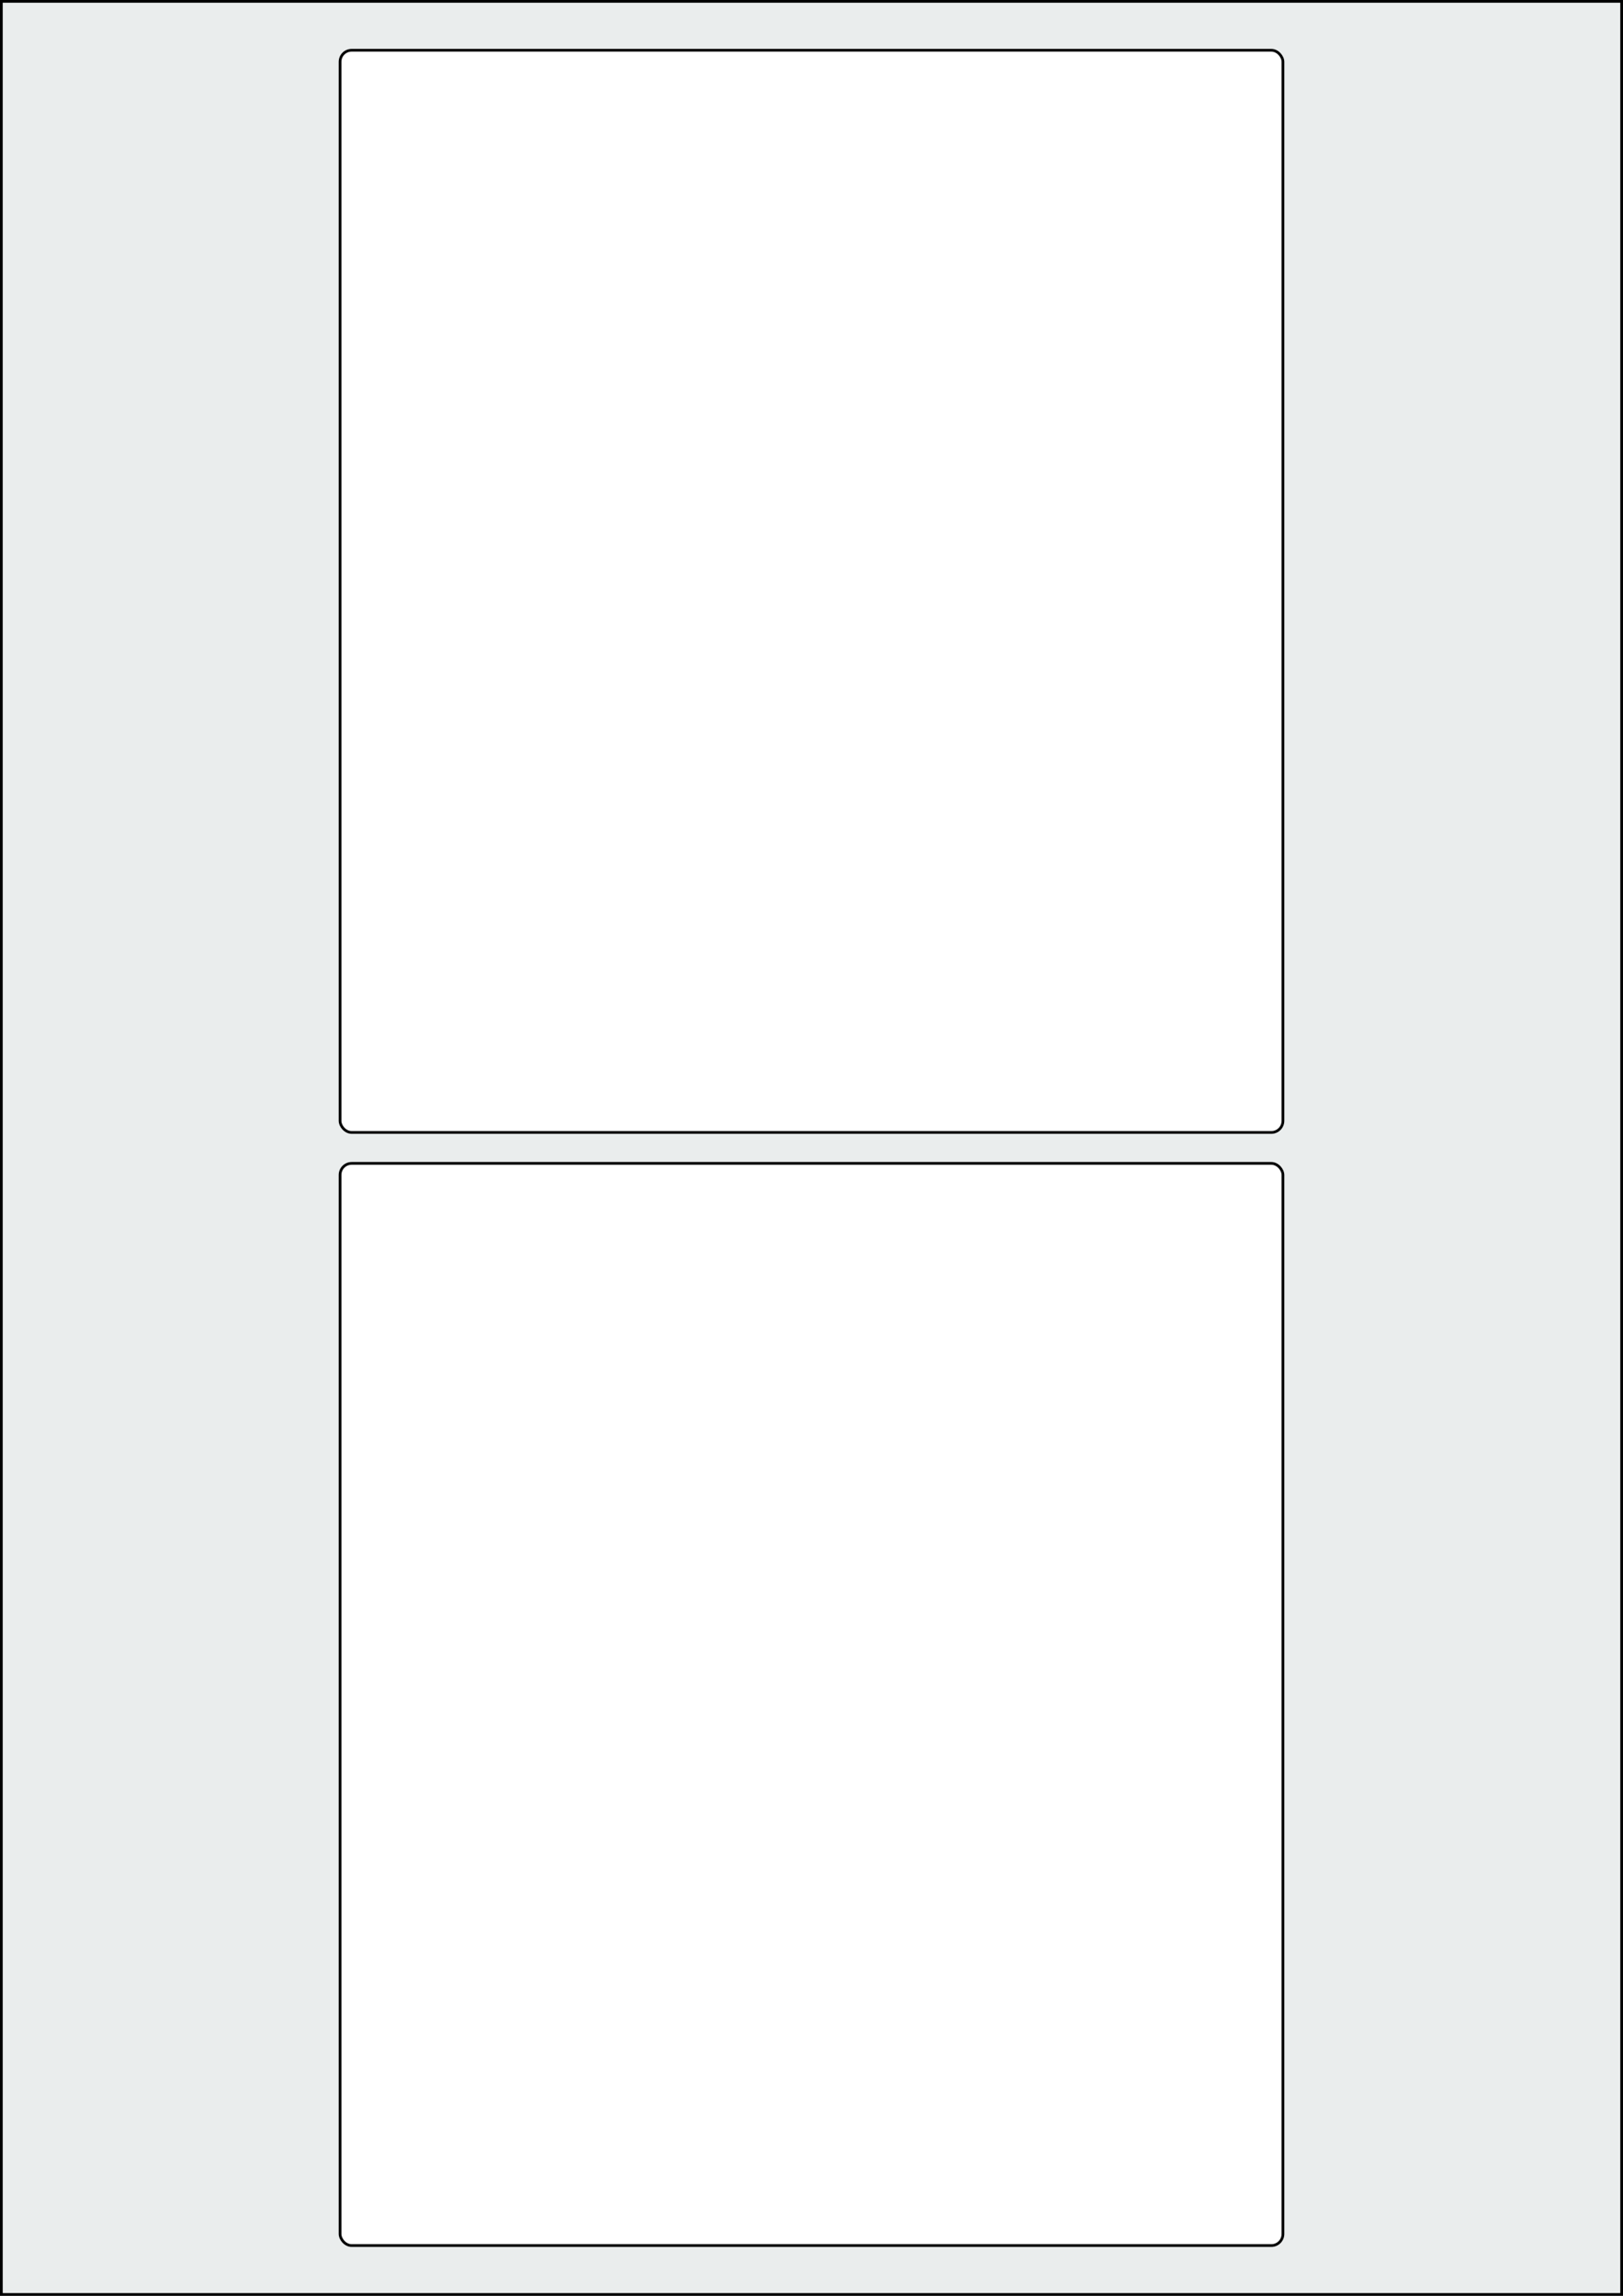 <svg xmlns="http://www.w3.org/2000/svg" width="595.276" height="841.89" viewBox="0 0 595.276 841.89"><rect x="0" y="0" width="595.276" height="841.89" fill="#808080" stroke="none"/><rect x="0" y="0" width="595.276" height="841.89" stroke="black" stroke-width="2" fill="#eaeded "/><rect x="124.724" y="426.614" width="345.827" height="396.851" rx="4.252" ry="4.252" stroke="black" stroke-width="1" fill="white"/><rect x="124.724" y="18.425" width="345.827" height="396.851" rx="4.252" ry="4.252" stroke="black" stroke-width="1" fill="white"/></svg>
